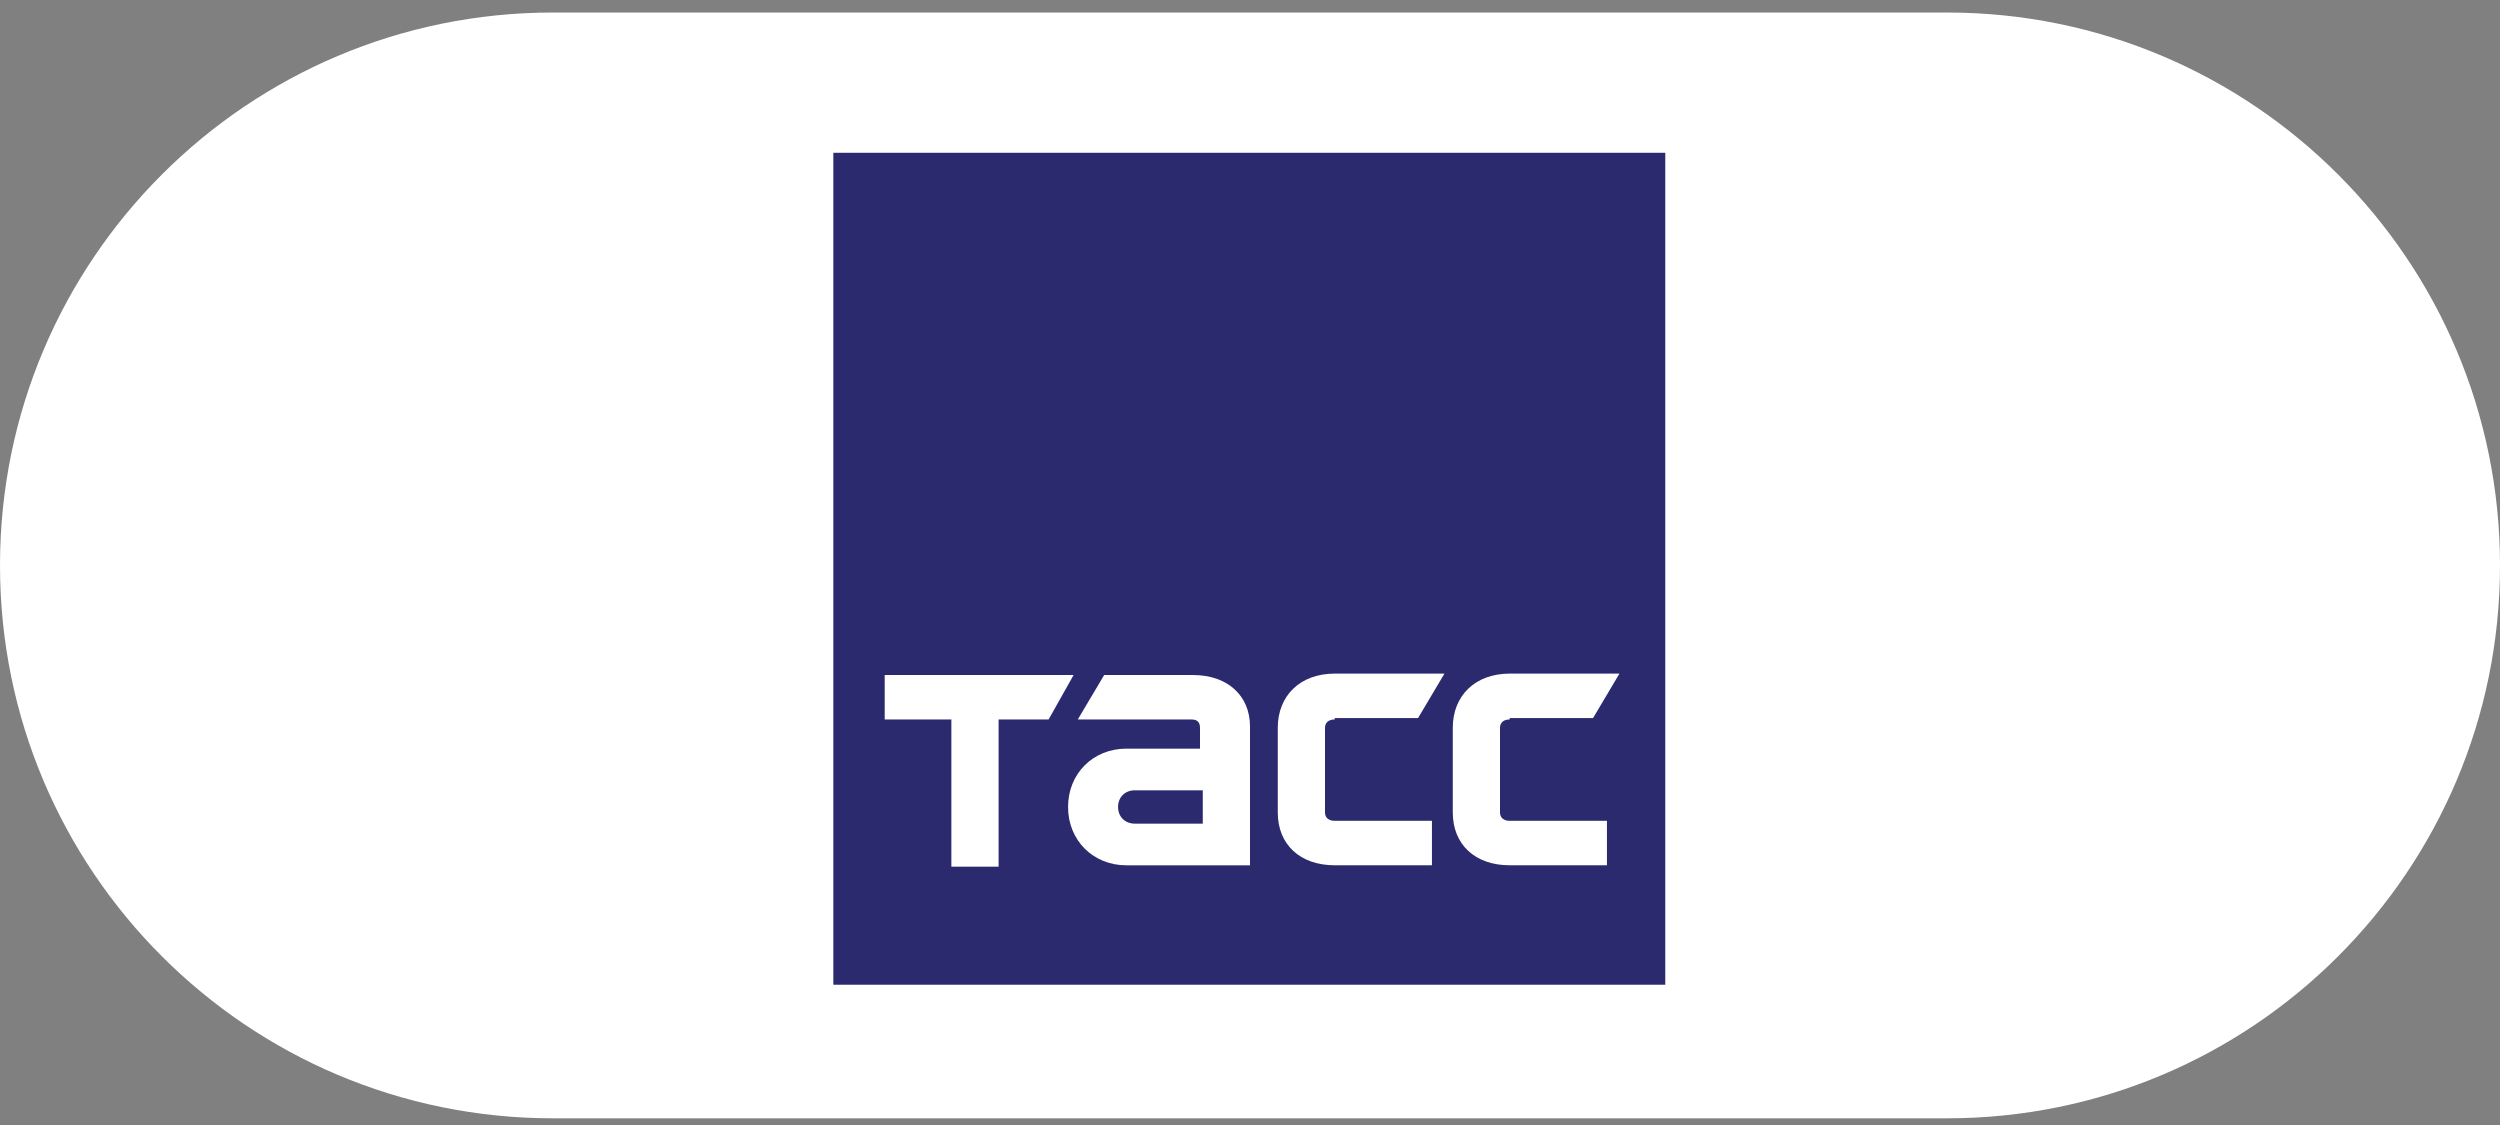 <?xml version="1.0" encoding="UTF-8"?> <svg xmlns="http://www.w3.org/2000/svg" width="180" height="81" viewBox="0 0 180 81" fill="none"><rect x="0" y="0" width="180" height="81" fill="#808080" stroke="none"/><path d="M140.192 0.902H39.808C17.823 0.902 0 18.725 0 40.71C0 62.695 17.823 80.518 39.808 80.518H140.192C162.177 80.518 180 62.695 180 40.71C180 18.725 162.177 0.902 140.192 0.902Z" fill="white"></path><path d="M119.9 11H60V70.9H119.9V11Z" fill="#2C2A6F"></path><path d="M63.699 48.602H77.299L75.499 51.802H71.899V62.402H68.499V51.802H63.699V48.602Z" fill="white"></path><path d="M96.1 51.8C95.7 51.8 95.4 52 95.4 52.4V58.5C95.4 58.9 95.7 59.1 96.1 59.1H103.1V62.3H96.1C93.6 62.3 92 60.8 92 58.5V52.4C92 50.1 93.6 48.5 96.1 48.5H104L102.1 51.7H96.1V51.8Z" fill="white"></path><path d="M85.9 48.602H79.5L77.6 51.802H85.8C86.2 51.802 86.4 52.002 86.4 52.402V53.902H81.1C78.7 53.902 76.9 55.702 76.9 58.102C76.9 60.502 78.7 62.302 81.1 62.302H90V52.302C90 50.102 88.4 48.602 85.9 48.602ZM86.6 59.302H81.7C81 59.302 80.5 58.802 80.5 58.102C80.5 57.402 81 56.902 81.7 56.902H86.6V59.302Z" fill="white"></path><path d="M108.7 51.8C108.3 51.8 108 52 108 52.4V58.5C108 58.9 108.3 59.1 108.7 59.1H115.7V62.3H108.7C106.2 62.3 104.6 60.8 104.6 58.5V52.4C104.6 50.1 106.2 48.5 108.7 48.5H116.6L114.7 51.7H108.7V51.8Z" fill="white"></path></svg> 